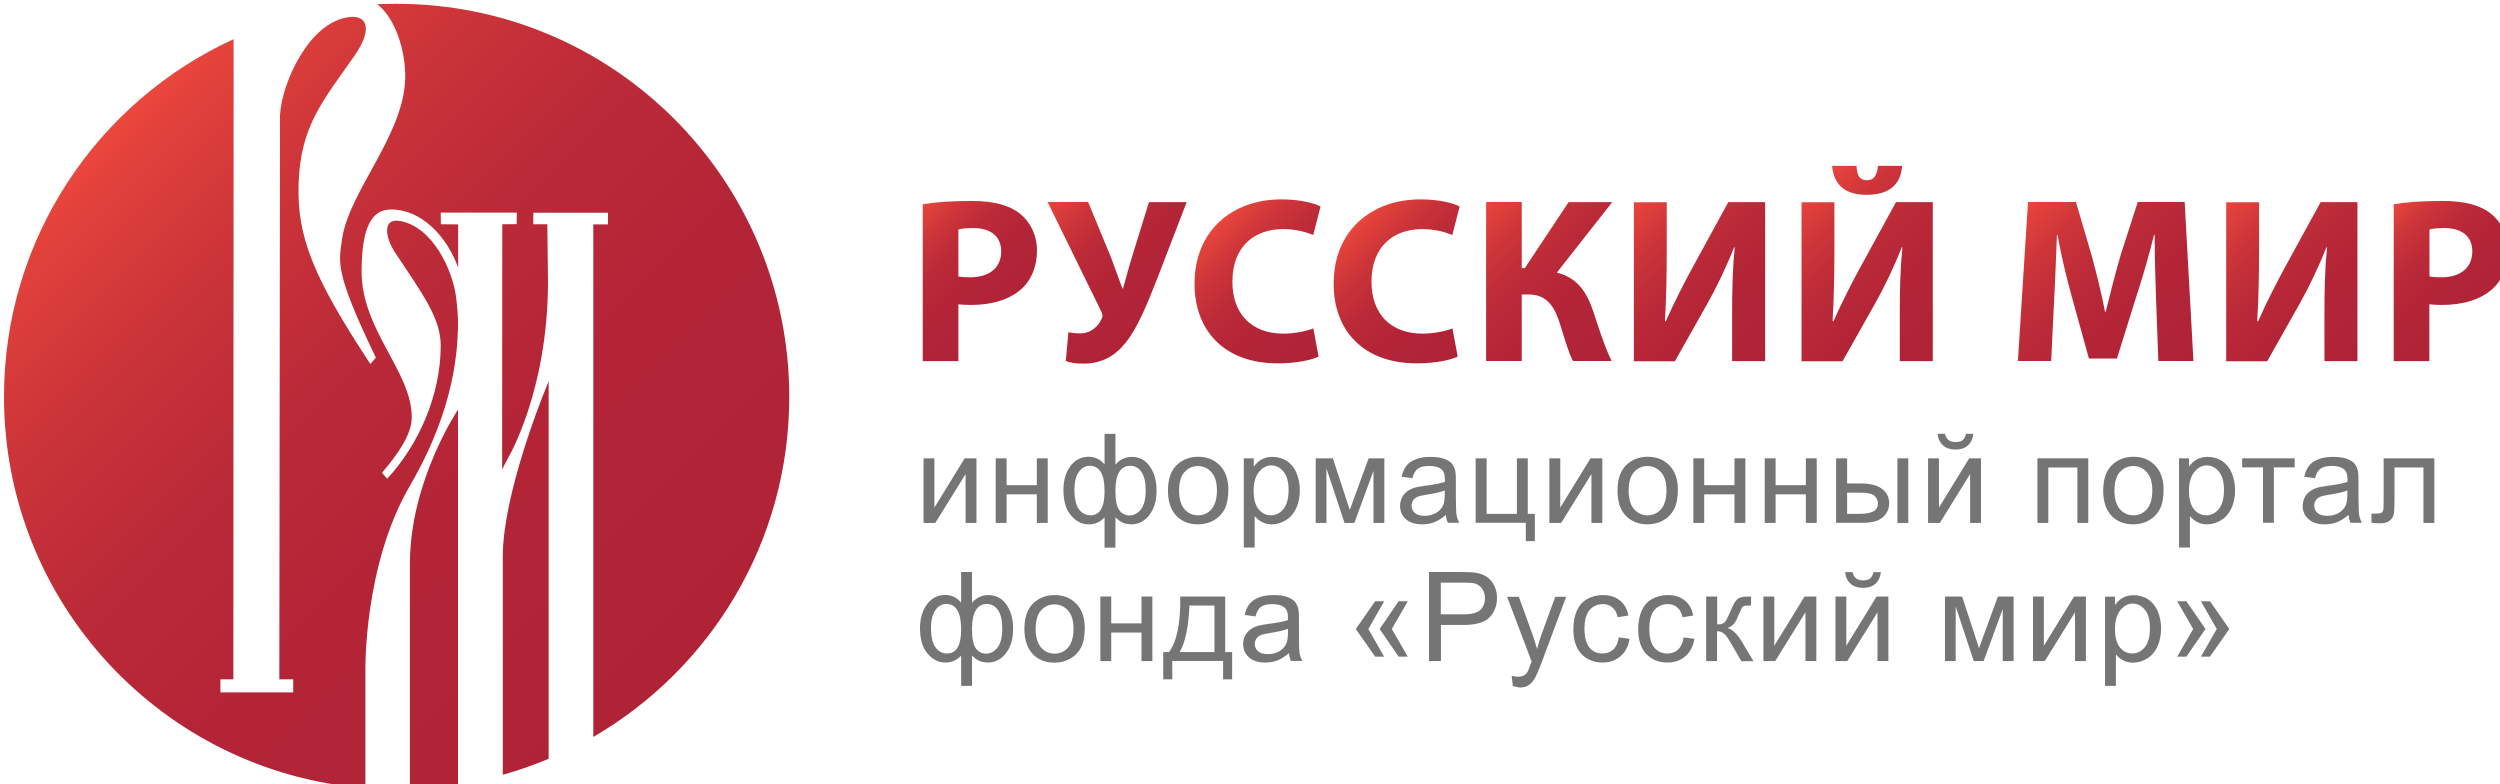 <?xml version="1.0" encoding="UTF-8" standalone="no"?>
<!-- Created with Inkscape (http://www.inkscape.org/) -->

<svg
   width="50.578mm"
   height="15.864mm"
   viewBox="0 0 50.578 15.864"
   version="1.1"
   id="svg1173"
   inkscape:version="1.2.2 (b0a8486541, 2022-12-01)"
   sodipodi:docname="logo.svg"
   xmlns:inkscape="http://www.inkscape.org/namespaces/inkscape"
   xmlns:sodipodi="http://sodipodi.sourceforge.net/DTD/sodipodi-0.dtd"
   xmlns="http://www.w3.org/2000/svg"
   xmlns:svg="http://www.w3.org/2000/svg">
  <sodipodi:namedview
     id="namedview1175"
     pagecolor="#ffffff"
     bordercolor="#000000"
     borderopacity="0.25"
     inkscape:showpageshadow="2"
     inkscape:pageopacity="0.0"
     inkscape:pagecheckerboard="0"
     inkscape:deskcolor="#d1d1d1"
     inkscape:document-units="mm"
     showgrid="false"
     inkscape:zoom="3.9257124"
     inkscape:cx="83.424349"
     inkscape:cy="10.316599"
     inkscape:window-width="1920"
     inkscape:window-height="1011"
     inkscape:window-x="0"
     inkscape:window-y="0"
     inkscape:window-maximized="1"
     inkscape:current-layer="layer1" />
  <defs
     id="defs1170">
    <linearGradient
       id="SVGID_1_"
       gradientUnits="userSpaceOnUse"
       x1="202.052"
       y1="194.558"
       x2="244.451"
       y2="236.957">
		<stop
   offset="0"
   style="stop-color:#EC473C"
   id="stop8" />

		<stop
   offset="0.039"
   style="stop-color:#E3423B"
   id="stop10" />

		<stop
   offset="0.215"
   style="stop-color:#CB3439"
   id="stop12" />

		<stop
   offset="0.413"
   style="stop-color:#BB2A38"
   id="stop14" />

		<stop
   offset="0.645"
   style="stop-color:#B32437"
   id="stop16" />

		<stop
   offset="1"
   style="stop-color:#B02337"
   id="stop18" />

	</linearGradient>
    <linearGradient
       id="SVGID_2_"
       gradientUnits="userSpaceOnUse"
       x1="262.105"
       y1="202.383"
       x2="269.451"
       y2="209.729">
		<stop
   offset="0"
   style="stop-color:#EC473C"
   id="stop25" />

		<stop
   offset="0.039"
   style="stop-color:#E3423B"
   id="stop27" />

		<stop
   offset="0.215"
   style="stop-color:#CB3439"
   id="stop29" />

		<stop
   offset="0.413"
   style="stop-color:#BB2A38"
   id="stop31" />

		<stop
   offset="0.645"
   style="stop-color:#B32437"
   id="stop33" />

		<stop
   offset="1"
   style="stop-color:#B02337"
   id="stop35" />

	</linearGradient>
    <linearGradient
       id="SVGID_3_"
       gradientUnits="userSpaceOnUse"
       x1="272.924"
       y1="200.941"
       x2="281.293"
       y2="209.311">
		<stop
   offset="0"
   style="stop-color:#EC473C"
   id="stop40" />

		<stop
   offset="0.039"
   style="stop-color:#E3423B"
   id="stop42" />

		<stop
   offset="0.215"
   style="stop-color:#CB3439"
   id="stop44" />

		<stop
   offset="0.413"
   style="stop-color:#BB2A38"
   id="stop46" />

		<stop
   offset="0.645"
   style="stop-color:#B32437"
   id="stop48" />

		<stop
   offset="1"
   style="stop-color:#B02337"
   id="stop50" />

	</linearGradient>
    <linearGradient
       id="SVGID_4_"
       gradientUnits="userSpaceOnUse"
       x1="285.945"
       y1="202.535"
       x2="294.877"
       y2="211.467">
		<stop
   offset="0"
   style="stop-color:#EC473C"
   id="stop55" />

		<stop
   offset="0.039"
   style="stop-color:#E3423B"
   id="stop57" />

		<stop
   offset="0.215"
   style="stop-color:#CB3439"
   id="stop59" />

		<stop
   offset="0.413"
   style="stop-color:#BB2A38"
   id="stop61" />

		<stop
   offset="0.645"
   style="stop-color:#B32437"
   id="stop63" />

		<stop
   offset="1"
   style="stop-color:#B02337"
   id="stop65" />

	</linearGradient>
    <linearGradient
       id="SVGID_5_"
       gradientUnits="userSpaceOnUse"
       x1="296.565"
       y1="202.535"
       x2="305.497"
       y2="211.467">
		<stop
   offset="0"
   style="stop-color:#EC473C"
   id="stop70" />

		<stop
   offset="0.039"
   style="stop-color:#E3423B"
   id="stop72" />

		<stop
   offset="0.215"
   style="stop-color:#CB3439"
   id="stop74" />

		<stop
   offset="0.413"
   style="stop-color:#BB2A38"
   id="stop76" />

		<stop
   offset="0.645"
   style="stop-color:#B32437"
   id="stop78" />

		<stop
   offset="1"
   style="stop-color:#B02337"
   id="stop80" />

	</linearGradient>
    <linearGradient
       id="SVGID_6_"
       gradientUnits="userSpaceOnUse"
       x1="305.81"
       y1="201.535"
       x2="316.667"
       y2="212.393">
		<stop
   offset="0"
   style="stop-color:#EC473C"
   id="stop85" />

		<stop
   offset="0.039"
   style="stop-color:#E3423B"
   id="stop87" />

		<stop
   offset="0.215"
   style="stop-color:#CB3439"
   id="stop89" />

		<stop
   offset="0.413"
   style="stop-color:#BB2A38"
   id="stop91" />

		<stop
   offset="0.645"
   style="stop-color:#B32437"
   id="stop93" />

		<stop
   offset="1"
   style="stop-color:#B02337"
   id="stop95" />

	</linearGradient>
    <linearGradient
       id="SVGID_7_"
       gradientUnits="userSpaceOnUse"
       x1="317.177"
       y1="201.436"
       x2="328.26"
       y2="212.519">
		<stop
   offset="0"
   style="stop-color:#EC473C"
   id="stop100" />

		<stop
   offset="0.039"
   style="stop-color:#E3423B"
   id="stop102" />

		<stop
   offset="0.215"
   style="stop-color:#CB3439"
   id="stop104" />

		<stop
   offset="0.413"
   style="stop-color:#BB2A38"
   id="stop106" />

		<stop
   offset="0.645"
   style="stop-color:#B32437"
   id="stop108" />

		<stop
   offset="1"
   style="stop-color:#B02337"
   id="stop110" />

	</linearGradient>
    <linearGradient
       id="SVGID_8_"
       gradientUnits="userSpaceOnUse"
       x1="329.867"
       y1="201.113"
       x2="341.166"
       y2="212.411">
		<stop
   offset="0"
   style="stop-color:#EC473C"
   id="stop115" />

		<stop
   offset="0.039"
   style="stop-color:#E3423B"
   id="stop117" />

		<stop
   offset="0.215"
   style="stop-color:#CB3439"
   id="stop119" />

		<stop
   offset="0.413"
   style="stop-color:#BB2A38"
   id="stop121" />

		<stop
   offset="0.645"
   style="stop-color:#B32437"
   id="stop123" />

		<stop
   offset="1"
   style="stop-color:#B02337"
   id="stop125" />

	</linearGradient>
    <linearGradient
       id="SVGID_9_"
       gradientUnits="userSpaceOnUse"
       x1="347.579"
       y1="201.148"
       x2="359.958"
       y2="213.527">
		<stop
   offset="0"
   style="stop-color:#EC473C"
   id="stop130" />

		<stop
   offset="0.039"
   style="stop-color:#E3423B"
   id="stop132" />

		<stop
   offset="0.215"
   style="stop-color:#CB3439"
   id="stop134" />

		<stop
   offset="0.413"
   style="stop-color:#BB2A38"
   id="stop136" />

		<stop
   offset="0.645"
   style="stop-color:#B32437"
   id="stop138" />

		<stop
   offset="1"
   style="stop-color:#B02337"
   id="stop140" />

	</linearGradient>
    <linearGradient
       id="SVGID_10_"
       gradientUnits="userSpaceOnUse"
       x1="362.392"
       y1="201.436"
       x2="373.475"
       y2="212.519">
		<stop
   offset="0"
   style="stop-color:#EC473C"
   id="stop145" />

		<stop
   offset="0.039"
   style="stop-color:#E3423B"
   id="stop147" />

		<stop
   offset="0.215"
   style="stop-color:#CB3439"
   id="stop149" />

		<stop
   offset="0.413"
   style="stop-color:#BB2A38"
   id="stop151" />

		<stop
   offset="0.645"
   style="stop-color:#B32437"
   id="stop153" />

		<stop
   offset="1"
   style="stop-color:#B02337"
   id="stop155" />

	</linearGradient>
    <linearGradient
       id="SVGID_11_"
       gradientUnits="userSpaceOnUse"
       x1="374.405"
       y1="202.383"
       x2="381.752"
       y2="209.729">
		<stop
   offset="0"
   style="stop-color:#EC473C"
   id="stop160" />

		<stop
   offset="0.039"
   style="stop-color:#E3423B"
   id="stop162" />

		<stop
   offset="0.215"
   style="stop-color:#CB3439"
   id="stop164" />

		<stop
   offset="0.413"
   style="stop-color:#BB2A38"
   id="stop166" />

		<stop
   offset="0.645"
   style="stop-color:#B32437"
   id="stop168" />

		<stop
   offset="1"
   style="stop-color:#B02337"
   id="stop170" />

	</linearGradient>
  </defs>
  <g
     inkscape:label="Слой 1"
     inkscape:groupmode="layer"
     id="layer1"
     transform="translate(-38.381,-38.963)">
    <g
       id="g667"
       transform="matrix(0.265,0,0,0.265,-12.757,-10.189)">
      <g
         id="g23">
	<linearGradient
   id="linearGradient766"
   gradientUnits="userSpaceOnUse"
   x1="202.052"
   y1="194.558"
   x2="244.451"
   y2="236.957">
		<stop
   offset="0"
   style="stop-color:#EC473C"
   id="stop754" />

		<stop
   offset="0.039"
   style="stop-color:#E3423B"
   id="stop756" />

		<stop
   offset="0.215"
   style="stop-color:#CB3439"
   id="stop758" />

		<stop
   offset="0.413"
   style="stop-color:#BB2A38"
   id="stop760" />

		<stop
   offset="0.645"
   style="stop-color:#B32437"
   id="stop762" />

		<stop
   offset="1"
   style="stop-color:#B02337"
   id="stop764" />

	</linearGradient>

	<path
   class="st1"
   d="m 224.27,245.73 c 1.25,-0.04 2.47,-0.16 3.67,-0.35 v -28.63 c 0,0 -3.67,5.46 -3.67,11.74 z m 7.09,-17.79 v 16.69 c 1.2,-0.34 2.37,-0.75 3.5,-1.22 v -28.83 l -0.43,1.08 c 0,0.01 -3.07,7.58 -3.07,12.28 z m -8.11,-42.17 c -0.5,0 -1,0.01 -1.49,0.03 1.16,0.83 2.08,3.02 2.15,5.26 0.15,4.5 -4.29,8.93 -4.82,12.67 -0.25,1.76 -0.6,2.48 2.58,9.05 l -0.42,0.49 c -4.34,-6.6 -5.61,-9.7 -5.48,-13.75 0.14,-4.47 1.88,-6.35 4.29,-9.82 1.33,-1.91 1.03,-3.13 -0.49,-2.91 -3.01,0.42 -5.07,4.98 -5.22,7.47 l -0.05,43.08 h 1.06 v 1 h -5.56 v -1 h 0.99 l 0.02,-48.87 c -10.34,4.73 -17.53,15.17 -17.53,27.29 0,15.76 12.15,28.68 27.59,29.89 v -8.94 c 0,0 -0.16,-8.06 3.41,-14.17 3.57,-6.11 3.6,-10.69 3.66,-12.06 0.02,-0.3 -0.01,-1.18 -0.13,-2.2 -0.26,-2.22 -1.83,-5.5 -4.3,-5.93 -1.44,-0.25 -1.05,1.39 -0.4,2.37 2.18,3.27 3.51,5.07 3.51,7.15 0,3.77 -1.68,7.56 -4.09,10.16 l -0.39,-0.46 c 1.1,-1.3 2.27,-2.86 2.27,-4.23 0,-3.51 -3.83,-6.64 -3.83,-11.13 0,-3.64 0.9,-4.74 2.26,-4.74 2.31,0 4.24,2.04 5.11,4.43 v -3.29 l -1.32,-0.01 -0.01,-0.89 h 5.81 l -0.01,0.88 -1.1,0.01 -0.01,18.71 0.48,-0.92 c 0,0 3.02,-5.09 3.02,-13.41 l -0.05,-4.38 h -1.07 v -0.88 h 5.7 v 0.89 h -1.12 v 39.13 c 8.94,-5.19 14.96,-14.87 14.96,-25.96 0,-16.58 -13.42,-30.01 -29.98,-30.01 z"
   id="path21"
   style="fill:url(#SVGID_1_)" />

</g>
      <g
         id="g175">
	<linearGradient
   id="linearGradient782"
   gradientUnits="userSpaceOnUse"
   x1="262.105"
   y1="202.383"
   x2="269.451"
   y2="209.729">
		<stop
   offset="0"
   style="stop-color:#EC473C"
   id="stop770" />

		<stop
   offset="0.039"
   style="stop-color:#E3423B"
   id="stop772" />

		<stop
   offset="0.215"
   style="stop-color:#CB3439"
   id="stop774" />

		<stop
   offset="0.413"
   style="stop-color:#BB2A38"
   id="stop776" />

		<stop
   offset="0.645"
   style="stop-color:#B32437"
   id="stop778" />

		<stop
   offset="1"
   style="stop-color:#B02337"
   id="stop780" />

	</linearGradient>

	<path
   class="st2"
   d="m 263.42,201.07 c 0.85,-0.14 2.03,-0.25 3.71,-0.25 1.69,0 2.9,0.32 3.71,0.97 0.77,0.61 1.3,1.62 1.3,2.81 0,1.19 -0.4,2.2 -1.12,2.88 -0.94,0.88 -2.32,1.28 -3.94,1.28 -0.36,0 -0.68,-0.02 -0.94,-0.05 v 4.34 h -2.72 z m 2.71,5.51 c 0.23,0.05 0.52,0.07 0.92,0.07 1.46,0 2.36,-0.74 2.36,-1.98 0,-1.12 -0.77,-1.78 -2.14,-1.78 -0.56,0 -0.94,0.05 -1.13,0.11 v 3.58 z"
   id="path38"
   style="fill:url(#SVGID_2_)" />

	<linearGradient
   id="linearGradient797"
   gradientUnits="userSpaceOnUse"
   x1="272.924"
   y1="200.941"
   x2="281.293"
   y2="209.311">
		<stop
   offset="0"
   style="stop-color:#EC473C"
   id="stop785" />

		<stop
   offset="0.039"
   style="stop-color:#E3423B"
   id="stop787" />

		<stop
   offset="0.215"
   style="stop-color:#CB3439"
   id="stop789" />

		<stop
   offset="0.413"
   style="stop-color:#BB2A38"
   id="stop791" />

		<stop
   offset="0.645"
   style="stop-color:#B32437"
   id="stop793" />

		<stop
   offset="1"
   style="stop-color:#B02337"
   id="stop795" />

	</linearGradient>

	<path
   class="st3"
   d="m 276.05,200.91 1.76,4.27 c 0.32,0.86 0.58,1.58 0.85,2.32 h 0.05 c 0.16,-0.52 0.36,-1.33 0.67,-2.36 l 1.31,-4.23 h 2.88 l -2.27,5.89 c -0.74,1.89 -1.49,3.73 -2.39,4.84 -0.79,0.99 -1.8,1.6 -3.22,1.6 -0.63,0 -1.01,-0.07 -1.35,-0.2 l 0.2,-2.2 c 0.22,0.05 0.5,0.09 0.9,0.09 0.85,0 1.42,-0.58 1.64,-1.13 0.11,-0.2 0.05,-0.36 -0.04,-0.56 l -4.09,-8.34 h 3.1 z"
   id="path53"
   style="fill:url(#SVGID_3_)" />

	<linearGradient
   id="linearGradient812"
   gradientUnits="userSpaceOnUse"
   x1="285.945"
   y1="202.535"
   x2="294.877"
   y2="211.467">
		<stop
   offset="0"
   style="stop-color:#EC473C"
   id="stop800" />

		<stop
   offset="0.039"
   style="stop-color:#E3423B"
   id="stop802" />

		<stop
   offset="0.215"
   style="stop-color:#CB3439"
   id="stop804" />

		<stop
   offset="0.413"
   style="stop-color:#BB2A38"
   id="stop806" />

		<stop
   offset="0.645"
   style="stop-color:#B32437"
   id="stop808" />

		<stop
   offset="1"
   style="stop-color:#B02337"
   id="stop810" />

	</linearGradient>

	<path
   class="st4"
   d="m 293.64,212.7 c -0.5,0.25 -1.64,0.52 -3.11,0.52 -4.2,0 -6.36,-2.61 -6.36,-6.07 0,-4.14 2.95,-6.45 6.63,-6.45 1.42,0 2.5,0.29 2.99,0.54 l -0.56,2.18 c -0.56,-0.23 -1.33,-0.45 -2.3,-0.45 -2.18,0 -3.87,1.31 -3.87,4.02 0,2.43 1.44,3.96 3.89,3.96 0.83,0 1.75,-0.18 2.29,-0.4 z"
   id="path68"
   style="fill:url(#SVGID_4_)" />

	<linearGradient
   id="linearGradient827"
   gradientUnits="userSpaceOnUse"
   x1="296.565"
   y1="202.535"
   x2="305.497"
   y2="211.467">
		<stop
   offset="0"
   style="stop-color:#EC473C"
   id="stop815" />

		<stop
   offset="0.039"
   style="stop-color:#E3423B"
   id="stop817" />

		<stop
   offset="0.215"
   style="stop-color:#CB3439"
   id="stop819" />

		<stop
   offset="0.413"
   style="stop-color:#BB2A38"
   id="stop821" />

		<stop
   offset="0.645"
   style="stop-color:#B32437"
   id="stop823" />

		<stop
   offset="1"
   style="stop-color:#B02337"
   id="stop825" />

	</linearGradient>

	<path
   class="st5"
   d="m 304.26,212.7 c -0.5,0.25 -1.64,0.52 -3.11,0.52 -4.2,0 -6.36,-2.61 -6.36,-6.07 0,-4.14 2.95,-6.45 6.63,-6.45 1.42,0 2.5,0.29 2.99,0.54 l -0.56,2.18 c -0.56,-0.23 -1.33,-0.45 -2.3,-0.45 -2.18,0 -3.87,1.31 -3.87,4.02 0,2.43 1.44,3.96 3.89,3.96 0.83,0 1.75,-0.18 2.29,-0.4 z"
   id="path83"
   style="fill:url(#SVGID_5_)" />

	<linearGradient
   id="linearGradient842"
   gradientUnits="userSpaceOnUse"
   x1="305.81"
   y1="201.535"
   x2="316.667"
   y2="212.393">
		<stop
   offset="0"
   style="stop-color:#EC473C"
   id="stop830" />

		<stop
   offset="0.039"
   style="stop-color:#E3423B"
   id="stop832" />

		<stop
   offset="0.215"
   style="stop-color:#CB3439"
   id="stop834" />

		<stop
   offset="0.413"
   style="stop-color:#BB2A38"
   id="stop836" />

		<stop
   offset="0.645"
   style="stop-color:#B32437"
   id="stop838" />

		<stop
   offset="1"
   style="stop-color:#B02337"
   id="stop840" />

	</linearGradient>

	<path
   class="st6"
   d="m 309.15,200.91 v 5.04 h 0.23 l 3.35,-5.04 h 3.33 l -4.23,5.38 c 1.57,0.4 2.27,1.48 2.77,2.93 0.43,1.3 0.83,2.61 1.41,3.82 h -2.95 c -0.41,-0.83 -0.65,-1.76 -0.94,-2.67 -0.41,-1.37 -0.97,-2.41 -2.45,-2.41 h -0.52 v 5.08 h -2.72 V 200.9 h 2.72 z"
   id="path98"
   style="fill:url(#SVGID_6_)" />

	<linearGradient
   id="linearGradient857"
   gradientUnits="userSpaceOnUse"
   x1="317.177"
   y1="201.436"
   x2="328.26"
   y2="212.519">
		<stop
   offset="0"
   style="stop-color:#EC473C"
   id="stop845" />

		<stop
   offset="0.039"
   style="stop-color:#E3423B"
   id="stop847" />

		<stop
   offset="0.215"
   style="stop-color:#CB3439"
   id="stop849" />

		<stop
   offset="0.413"
   style="stop-color:#BB2A38"
   id="stop851" />

		<stop
   offset="0.645"
   style="stop-color:#B32437"
   id="stop853" />

		<stop
   offset="1"
   style="stop-color:#B02337"
   id="stop855" />

	</linearGradient>

	<path
   class="st7"
   d="m 320.22,200.91 v 3.6 c 0,1.94 -0.04,3.87 -0.14,5.49 h 0.07 c 0.63,-1.42 1.44,-3.02 2.16,-4.32 l 2.61,-4.77 h 2.81 v 12.14 h -2.52 v -3.58 c 0,-1.87 0.04,-3.53 0.2,-5.11 h -0.05 c -0.56,1.44 -1.33,3.04 -2.05,4.32 l -2.47,4.38 h -3.13 v -12.14 h 2.51 z"
   id="path113"
   style="fill:url(#SVGID_7_)" />

	<linearGradient
   id="linearGradient872"
   gradientUnits="userSpaceOnUse"
   x1="329.867"
   y1="201.113"
   x2="341.166"
   y2="212.411">
		<stop
   offset="0"
   style="stop-color:#EC473C"
   id="stop860" />

		<stop
   offset="0.039"
   style="stop-color:#E3423B"
   id="stop862" />

		<stop
   offset="0.215"
   style="stop-color:#CB3439"
   id="stop864" />

		<stop
   offset="0.413"
   style="stop-color:#BB2A38"
   id="stop866" />

		<stop
   offset="0.645"
   style="stop-color:#B32437"
   id="stop868" />

		<stop
   offset="1"
   style="stop-color:#B02337"
   id="stop870" />

	</linearGradient>

	<path
   class="st8"
   d="m 333.02,200.91 v 3.6 c 0,1.94 -0.04,3.87 -0.14,5.49 h 0.07 c 0.63,-1.42 1.44,-3.02 2.16,-4.32 l 2.61,-4.77 h 2.81 v 12.14 h -2.52 v -3.58 c 0,-1.87 0.04,-3.53 0.2,-5.11 h -0.05 c -0.56,1.44 -1.33,3.04 -2.05,4.32 l -2.47,4.38 h -3.13 v -12.14 h 2.51 z m 1.69,-2.77 c 0.02,0.7 0.22,1.1 0.79,1.1 0.56,0 0.77,-0.4 0.85,-1.1 h 1.84 c -0.11,1.55 -1.12,2.21 -2.72,2.21 -1.58,0 -2.49,-0.7 -2.63,-2.21 z"
   id="path128"
   style="fill:url(#SVGID_8_)" />

	<linearGradient
   id="linearGradient887"
   gradientUnits="userSpaceOnUse"
   x1="347.579"
   y1="201.148"
   x2="359.958"
   y2="213.527">
		<stop
   offset="0"
   style="stop-color:#EC473C"
   id="stop875" />

		<stop
   offset="0.039"
   style="stop-color:#E3423B"
   id="stop877" />

		<stop
   offset="0.215"
   style="stop-color:#CB3439"
   id="stop879" />

		<stop
   offset="0.413"
   style="stop-color:#BB2A38"
   id="stop881" />

		<stop
   offset="0.645"
   style="stop-color:#B32437"
   id="stop883" />

		<stop
   offset="1"
   style="stop-color:#B02337"
   id="stop885" />

	</linearGradient>

	<path
   class="st9"
   d="m 357.58,208.4 c -0.05,-1.46 -0.11,-3.22 -0.11,-4.99 h -0.05 c -0.38,1.55 -0.88,3.28 -1.35,4.7 l -1.48,4.74 h -2.14 l -1.3,-4.7 c -0.4,-1.42 -0.81,-3.15 -1.1,-4.74 h -0.04 c -0.07,1.64 -0.13,3.51 -0.22,5.02 l -0.22,4.61 h -2.54 l 0.77,-12.14 h 3.66 l 1.19,4.05 c 0.38,1.4 0.76,2.92 1.03,4.34 h 0.05 c 0.34,-1.4 0.76,-3.01 1.15,-4.36 l 1.3,-4.03 h 3.58 l 0.67,12.14 h -2.68 z"
   id="path143"
   style="fill:url(#SVGID_9_)" />

	<linearGradient
   id="linearGradient902"
   gradientUnits="userSpaceOnUse"
   x1="362.392"
   y1="201.436"
   x2="373.475"
   y2="212.519">
		<stop
   offset="0"
   style="stop-color:#EC473C"
   id="stop890" />

		<stop
   offset="0.039"
   style="stop-color:#E3423B"
   id="stop892" />

		<stop
   offset="0.215"
   style="stop-color:#CB3439"
   id="stop894" />

		<stop
   offset="0.413"
   style="stop-color:#BB2A38"
   id="stop896" />

		<stop
   offset="0.645"
   style="stop-color:#B32437"
   id="stop898" />

		<stop
   offset="1"
   style="stop-color:#B02337"
   id="stop900" />

	</linearGradient>

	<path
   class="st10"
   d="m 365.44,200.91 v 3.6 c 0,1.94 -0.04,3.87 -0.14,5.49 h 0.07 c 0.63,-1.42 1.44,-3.02 2.16,-4.32 l 2.61,-4.77 h 2.81 v 12.14 h -2.52 v -3.58 c 0,-1.87 0.04,-3.53 0.2,-5.11 h -0.05 c -0.56,1.44 -1.33,3.04 -2.05,4.32 l -2.47,4.38 h -3.13 v -12.14 h 2.51 z"
   id="path158"
   style="fill:url(#SVGID_10_)" />

	<linearGradient
   id="linearGradient917"
   gradientUnits="userSpaceOnUse"
   x1="374.405"
   y1="202.383"
   x2="381.752"
   y2="209.729">
		<stop
   offset="0"
   style="stop-color:#EC473C"
   id="stop905" />

		<stop
   offset="0.039"
   style="stop-color:#E3423B"
   id="stop907" />

		<stop
   offset="0.215"
   style="stop-color:#CB3439"
   id="stop909" />

		<stop
   offset="0.413"
   style="stop-color:#BB2A38"
   id="stop911" />

		<stop
   offset="0.645"
   style="stop-color:#B32437"
   id="stop913" />

		<stop
   offset="1"
   style="stop-color:#B02337"
   id="stop915" />

	</linearGradient>

	<path
   class="st11"
   d="m 375.72,201.07 c 0.85,-0.14 2.03,-0.25 3.71,-0.25 1.69,0 2.9,0.32 3.71,0.97 0.77,0.61 1.3,1.62 1.3,2.81 0,1.19 -0.4,2.2 -1.12,2.88 -0.94,0.88 -2.32,1.28 -3.94,1.28 -0.36,0 -0.68,-0.02 -0.94,-0.05 v 4.34 h -2.72 z m 2.72,5.51 c 0.23,0.05 0.52,0.07 0.92,0.07 1.46,0 2.36,-0.74 2.36,-1.98 0,-1.12 -0.77,-1.78 -2.14,-1.78 -0.56,0 -0.94,0.05 -1.13,0.11 v 3.58 z"
   id="path173"
   style="fill:url(#SVGID_11_)" />

</g>
      <g
         id="g251">
	<path
   class="st12"
   d="m 263.48,220.47 h 0.83 v 3.76 l 2.31,-3.76 h 0.9 v 4.93 h -0.83 v -3.73 l -2.31,3.73 h -0.9 z"
   id="path177"
   style="fill:#757576" />

	<path
   class="st12"
   d="m 268.99,220.47 h 0.83 v 2.05 h 2.31 v -2.05 h 0.83 v 4.93 h -0.83 v -2.18 h -2.31 v 2.18 h -0.83 z"
   id="path179"
   style="fill:#757576" />

	<path
   class="st12"
   d="m 277.3,218.6 h 0.83 v 2.35 c 0.17,-0.2 0.36,-0.35 0.57,-0.44 0.21,-0.1 0.43,-0.15 0.67,-0.15 0.58,0 1.05,0.24 1.39,0.73 0.34,0.49 0.51,1.1 0.51,1.84 0,0.77 -0.18,1.39 -0.55,1.87 -0.37,0.47 -0.83,0.71 -1.37,0.71 -0.18,0 -0.36,-0.03 -0.55,-0.08 -0.19,-0.06 -0.41,-0.21 -0.67,-0.45 v 2.31 h -0.83 v -2.31 c -0.17,0.18 -0.35,0.31 -0.55,0.4 -0.2,0.09 -0.42,0.13 -0.66,0.13 -0.52,0 -0.97,-0.23 -1.35,-0.68 -0.39,-0.45 -0.58,-1.1 -0.58,-1.95 0,-0.71 0.17,-1.31 0.52,-1.8 0.35,-0.48 0.82,-0.73 1.41,-0.73 0.25,0 0.47,0.05 0.67,0.15 0.2,0.1 0.38,0.25 0.54,0.44 z m -2.3,4.26 c 0,0.7 0.12,1.2 0.35,1.5 0.23,0.31 0.52,0.46 0.87,0.46 0.36,0 0.63,-0.15 0.81,-0.46 0.18,-0.3 0.27,-0.76 0.27,-1.37 0,-0.65 -0.09,-1.14 -0.28,-1.46 -0.19,-0.32 -0.47,-0.49 -0.85,-0.49 -0.34,0 -0.62,0.16 -0.84,0.48 -0.22,0.32 -0.33,0.76 -0.33,1.34 z m 3.13,0.09 c 0,0.74 0.1,1.24 0.31,1.5 0.2,0.26 0.46,0.38 0.77,0.38 0.34,0 0.63,-0.16 0.87,-0.47 0.24,-0.31 0.36,-0.8 0.36,-1.46 0,-0.62 -0.11,-1.09 -0.33,-1.4 -0.22,-0.31 -0.5,-0.46 -0.85,-0.46 -0.37,0 -0.65,0.16 -0.84,0.48 -0.2,0.32 -0.29,0.79 -0.29,1.43 z"
   id="path181"
   style="fill:#757576" />

	<path
   class="st12"
   d="m 282.14,222.93 c 0,-0.91 0.25,-1.59 0.76,-2.03 0.42,-0.36 0.94,-0.55 1.55,-0.55 0.68,0 1.23,0.22 1.66,0.67 0.43,0.44 0.64,1.06 0.64,1.84 0,0.63 -0.1,1.13 -0.29,1.5 -0.19,0.36 -0.47,0.65 -0.83,0.85 -0.36,0.2 -0.76,0.3 -1.19,0.3 -0.69,0 -1.25,-0.22 -1.67,-0.66 -0.42,-0.45 -0.63,-1.09 -0.63,-1.92 z m 0.85,0 c 0,0.63 0.14,1.1 0.41,1.42 0.27,0.31 0.62,0.47 1.04,0.47 0.41,0 0.76,-0.16 1.03,-0.47 0.27,-0.32 0.41,-0.8 0.41,-1.44 0,-0.61 -0.14,-1.07 -0.42,-1.38 -0.28,-0.31 -0.62,-0.47 -1.03,-0.47 -0.42,0 -0.76,0.16 -1.04,0.47 -0.26,0.3 -0.4,0.77 -0.4,1.4 z"
   id="path183"
   style="fill:#757576" />

	<path
   class="st12"
   d="m 287.93,227.28 v -6.81 h 0.76 v 0.64 c 0.18,-0.25 0.38,-0.44 0.61,-0.56 0.23,-0.13 0.5,-0.19 0.82,-0.19 0.42,0 0.79,0.11 1.11,0.32 0.32,0.22 0.56,0.52 0.73,0.92 0.16,0.39 0.25,0.83 0.25,1.3 0,0.5 -0.09,0.96 -0.27,1.36 -0.18,0.4 -0.44,0.71 -0.79,0.93 -0.34,0.21 -0.71,0.32 -1.09,0.32 -0.28,0 -0.53,-0.06 -0.75,-0.18 -0.22,-0.12 -0.4,-0.27 -0.55,-0.45 v 2.4 z m 0.75,-4.32 c 0,0.63 0.13,1.1 0.39,1.41 0.26,0.3 0.57,0.45 0.93,0.45 0.37,0 0.69,-0.16 0.95,-0.47 0.26,-0.31 0.4,-0.8 0.4,-1.46 0,-0.63 -0.13,-1.1 -0.39,-1.41 -0.26,-0.31 -0.57,-0.47 -0.93,-0.47 -0.36,0 -0.67,0.17 -0.94,0.5 -0.27,0.33 -0.41,0.82 -0.41,1.45 z"
   id="path185"
   style="fill:#757576" />

	<path
   class="st12"
   d="m 293.43,220.47 h 1.3 l 1.29,3.94 1.44,-3.94 h 1.2 v 4.93 h -0.83 v -3.97 l -1.46,3.97 h -0.75 l -1.38,-4.16 v 4.16 h -0.82 v -4.93 z"
   id="path187"
   style="fill:#757576" />

	<path
   class="st12"
   d="m 303.36,224.79 c -0.31,0.26 -0.61,0.45 -0.89,0.56 -0.29,0.11 -0.59,0.16 -0.92,0.16 -0.54,0 -0.96,-0.13 -1.25,-0.4 -0.29,-0.26 -0.44,-0.6 -0.44,-1.01 0,-0.24 0.06,-0.46 0.16,-0.66 0.11,-0.2 0.25,-0.36 0.43,-0.48 0.18,-0.12 0.38,-0.21 0.6,-0.27 0.16,-0.04 0.41,-0.08 0.74,-0.13 0.67,-0.08 1.17,-0.18 1.49,-0.29 0,-0.11 0,-0.19 0,-0.22 0,-0.34 -0.08,-0.58 -0.24,-0.72 -0.21,-0.19 -0.53,-0.28 -0.95,-0.28 -0.39,0 -0.68,0.07 -0.87,0.21 -0.19,0.14 -0.33,0.38 -0.42,0.73 l -0.82,-0.11 c 0.07,-0.35 0.2,-0.63 0.37,-0.85 0.17,-0.21 0.42,-0.38 0.74,-0.5 0.32,-0.12 0.69,-0.17 1.12,-0.17 0.42,0 0.76,0.05 1.03,0.15 0.26,0.1 0.46,0.22 0.58,0.37 0.12,0.15 0.21,0.34 0.26,0.57 0.03,0.14 0.04,0.4 0.04,0.77 v 1.11 c 0,0.78 0.02,1.27 0.05,1.47 0.04,0.21 0.11,0.4 0.21,0.59 h -0.87 c -0.08,-0.17 -0.13,-0.37 -0.15,-0.6 z m -0.08,-1.87 c -0.3,0.12 -0.76,0.23 -1.36,0.32 -0.34,0.05 -0.59,0.11 -0.73,0.17 -0.14,0.06 -0.25,0.15 -0.33,0.27 -0.08,0.12 -0.12,0.25 -0.12,0.4 0,0.22 0.08,0.41 0.25,0.56 0.17,0.15 0.42,0.22 0.74,0.22 0.32,0 0.61,-0.07 0.86,-0.21 0.25,-0.14 0.43,-0.33 0.55,-0.58 0.09,-0.19 0.13,-0.47 0.13,-0.83 v -0.32 z"
   id="path189"
   style="fill:#757576" />

	<path
   class="st12"
   d="m 305.64,220.47 h 0.83 v 4.24 h 2.31 v -4.24 h 0.83 v 4.24 h 0.54 v 2.08 h -0.69 v -1.4 h -3.83 v -4.92 z"
   id="path191"
   style="fill:#757576" />

	<path
   class="st12"
   d="m 311.26,220.47 h 0.83 v 3.76 l 2.31,-3.76 h 0.9 v 4.93 h -0.83 v -3.73 l -2.31,3.73 h -0.9 z"
   id="path193"
   style="fill:#757576" />

	<path
   class="st12"
   d="m 316.46,222.93 c 0,-0.91 0.25,-1.59 0.76,-2.03 0.42,-0.36 0.94,-0.55 1.55,-0.55 0.68,0 1.23,0.22 1.66,0.67 0.43,0.44 0.64,1.06 0.64,1.84 0,0.63 -0.1,1.13 -0.29,1.5 -0.19,0.36 -0.47,0.65 -0.83,0.85 -0.36,0.2 -0.76,0.3 -1.19,0.3 -0.69,0 -1.25,-0.22 -1.67,-0.66 -0.42,-0.45 -0.63,-1.09 -0.63,-1.92 z m 0.85,0 c 0,0.63 0.14,1.1 0.41,1.42 0.28,0.31 0.62,0.47 1.04,0.47 0.41,0 0.76,-0.16 1.03,-0.47 0.27,-0.32 0.41,-0.8 0.41,-1.44 0,-0.61 -0.14,-1.07 -0.42,-1.38 -0.28,-0.31 -0.62,-0.47 -1.03,-0.47 -0.42,0 -0.76,0.16 -1.04,0.47 -0.26,0.3 -0.4,0.77 -0.4,1.4 z"
   id="path195"
   style="fill:#757576" />

	<path
   class="st12"
   d="m 322.25,220.47 h 0.83 v 2.05 h 2.31 v -2.05 h 0.83 v 4.93 h -0.83 v -2.18 h -2.31 v 2.18 h -0.83 z"
   id="path197"
   style="fill:#757576" />

	<path
   class="st12"
   d="m 327.7,220.47 h 0.83 v 2.05 h 2.31 v -2.05 h 0.83 v 4.93 h -0.83 v -2.18 h -2.31 v 2.18 h -0.83 z"
   id="path199"
   style="fill:#757576" />

	<path
   class="st12"
   d="m 333.16,220.47 h 0.83 v 1.92 h 1.06 c 0.69,0 1.22,0.13 1.59,0.4 0.37,0.27 0.56,0.64 0.56,1.11 0,0.41 -0.15,0.76 -0.47,1.05 -0.31,0.29 -0.81,0.44 -1.49,0.44 h -2.09 v -4.92 z m 0.83,4.24 h 0.88 c 0.53,0 0.91,-0.07 1.13,-0.19 0.23,-0.13 0.34,-0.33 0.34,-0.61 0,-0.21 -0.08,-0.4 -0.25,-0.57 -0.17,-0.17 -0.54,-0.25 -1.11,-0.25 h -0.99 z m 3.84,-4.24 h 0.83 v 4.93 h -0.83 z"
   id="path201"
   style="fill:#757576" />

	<path
   class="st12"
   d="M 340.17,220.47 H 341 v 3.76 l 2.31,-3.76 h 0.9 v 4.93 h -0.83 v -3.73 l -2.31,3.73 h -0.9 z m 2.89,-1.87 h 0.57 c -0.05,0.39 -0.19,0.68 -0.42,0.89 -0.24,0.21 -0.55,0.31 -0.94,0.31 -0.4,0 -0.71,-0.1 -0.95,-0.31 -0.24,-0.21 -0.38,-0.5 -0.42,-0.89 h 0.57 c 0.04,0.21 0.13,0.37 0.26,0.47 0.13,0.1 0.3,0.16 0.52,0.16 0.25,0 0.44,-0.05 0.57,-0.15 0.11,-0.1 0.2,-0.26 0.24,-0.48 z"
   id="path203"
   style="fill:#757576" />

	<path
   class="st12"
   d="m 348.51,220.47 h 3.89 v 4.93 h -0.83 v -4.23 h -2.22 v 4.23 h -0.83 v -4.93 z"
   id="path205"
   style="fill:#757576" />

	<path
   class="st12"
   d="m 353.54,222.93 c 0,-0.91 0.25,-1.59 0.76,-2.03 0.42,-0.36 0.94,-0.55 1.55,-0.55 0.68,0 1.23,0.22 1.66,0.67 0.43,0.44 0.64,1.06 0.64,1.84 0,0.63 -0.1,1.13 -0.29,1.5 -0.19,0.36 -0.47,0.65 -0.83,0.85 -0.36,0.2 -0.76,0.3 -1.19,0.3 -0.69,0 -1.25,-0.22 -1.67,-0.66 -0.42,-0.45 -0.63,-1.09 -0.63,-1.92 z m 0.86,0 c 0,0.63 0.14,1.1 0.41,1.42 0.28,0.31 0.62,0.47 1.04,0.47 0.41,0 0.76,-0.16 1.03,-0.47 0.27,-0.32 0.41,-0.8 0.41,-1.44 0,-0.61 -0.14,-1.07 -0.42,-1.38 -0.28,-0.31 -0.62,-0.47 -1.03,-0.47 -0.42,0 -0.76,0.16 -1.04,0.47 -0.26,0.3 -0.4,0.77 -0.4,1.4 z"
   id="path207"
   style="fill:#757576" />

	<path
   class="st12"
   d="m 359.33,227.28 v -6.81 h 0.76 v 0.64 c 0.18,-0.25 0.38,-0.44 0.61,-0.56 0.23,-0.13 0.5,-0.19 0.82,-0.19 0.42,0 0.79,0.11 1.11,0.32 0.32,0.22 0.56,0.52 0.73,0.92 0.16,0.39 0.25,0.83 0.25,1.3 0,0.5 -0.09,0.96 -0.27,1.36 -0.18,0.4 -0.44,0.71 -0.79,0.93 -0.34,0.21 -0.71,0.32 -1.09,0.32 -0.28,0 -0.53,-0.06 -0.75,-0.18 -0.22,-0.12 -0.4,-0.27 -0.55,-0.45 v 2.4 z m 0.76,-4.32 c 0,0.63 0.13,1.1 0.39,1.41 0.26,0.3 0.57,0.45 0.93,0.45 0.37,0 0.69,-0.16 0.95,-0.47 0.26,-0.31 0.4,-0.8 0.4,-1.46 0,-0.63 -0.13,-1.1 -0.39,-1.41 -0.26,-0.31 -0.57,-0.47 -0.93,-0.47 -0.36,0 -0.67,0.17 -0.94,0.5 -0.27,0.33 -0.41,0.82 -0.41,1.45 z"
   id="path209"
   style="fill:#757576" />

	<path
   class="st12"
   d="m 364.16,220.47 h 4 v 0.69 h -1.59 v 4.23 h -0.83 v -4.23 h -1.59 v -0.69 z"
   id="path211"
   style="fill:#757576" />

	<path
   class="st12"
   d="m 372.27,224.79 c -0.31,0.26 -0.61,0.45 -0.89,0.56 -0.29,0.11 -0.59,0.16 -0.92,0.16 -0.54,0 -0.96,-0.13 -1.25,-0.4 -0.29,-0.26 -0.44,-0.6 -0.44,-1.01 0,-0.24 0.06,-0.46 0.16,-0.66 0.11,-0.2 0.25,-0.36 0.43,-0.48 0.18,-0.12 0.38,-0.21 0.6,-0.27 0.16,-0.04 0.41,-0.08 0.74,-0.13 0.67,-0.08 1.17,-0.18 1.49,-0.29 0,-0.11 0,-0.19 0,-0.22 0,-0.34 -0.08,-0.58 -0.24,-0.72 -0.21,-0.19 -0.53,-0.28 -0.95,-0.28 -0.39,0 -0.68,0.07 -0.87,0.21 -0.19,0.14 -0.33,0.38 -0.42,0.73 l -0.82,-0.11 c 0.07,-0.35 0.2,-0.63 0.37,-0.85 0.17,-0.21 0.42,-0.38 0.74,-0.5 0.32,-0.12 0.69,-0.17 1.12,-0.17 0.42,0 0.76,0.05 1.03,0.15 0.26,0.1 0.46,0.22 0.58,0.37 0.12,0.15 0.21,0.34 0.26,0.57 0.03,0.14 0.04,0.4 0.04,0.77 v 1.11 c 0,0.78 0.02,1.27 0.05,1.47 0.04,0.21 0.11,0.4 0.21,0.59 h -0.87 c -0.08,-0.17 -0.13,-0.37 -0.15,-0.6 z m -0.08,-1.87 c -0.3,0.12 -0.76,0.23 -1.36,0.32 -0.34,0.05 -0.59,0.11 -0.73,0.17 -0.14,0.06 -0.25,0.15 -0.33,0.27 -0.08,0.12 -0.12,0.25 -0.12,0.4 0,0.22 0.08,0.41 0.25,0.56 0.17,0.15 0.42,0.22 0.74,0.22 0.32,0 0.61,-0.07 0.86,-0.21 0.25,-0.14 0.43,-0.33 0.55,-0.58 0.09,-0.19 0.13,-0.47 0.13,-0.83 v -0.32 z"
   id="path213"
   style="fill:#757576" />

	<path
   class="st12"
   d="m 374.94,220.47 h 3.88 v 4.93 h -0.83 v -4.23 h -2.21 v 2.45 c 0,0.57 -0.02,0.95 -0.06,1.13 -0.04,0.18 -0.14,0.34 -0.31,0.48 -0.17,0.14 -0.41,0.2 -0.72,0.2 -0.19,0 -0.42,-0.01 -0.67,-0.04 v -0.7 h 0.37 c 0.17,0 0.3,-0.02 0.37,-0.05 0.07,-0.04 0.12,-0.09 0.15,-0.17 0.03,-0.08 0.04,-0.33 0.04,-0.76 v -3.24 z"
   id="path215"
   style="fill:#757576" />

	<path
   class="st12"
   d="m 266.35,229.15 h 0.83 v 2.35 c 0.17,-0.2 0.36,-0.35 0.57,-0.44 0.21,-0.1 0.43,-0.15 0.67,-0.15 0.58,0 1.05,0.24 1.39,0.73 0.34,0.49 0.51,1.1 0.51,1.84 0,0.77 -0.18,1.39 -0.55,1.87 -0.37,0.47 -0.83,0.71 -1.37,0.71 -0.18,0 -0.36,-0.03 -0.55,-0.08 -0.19,-0.06 -0.41,-0.21 -0.67,-0.45 v 2.31 h -0.83 v -2.31 c -0.17,0.18 -0.35,0.31 -0.55,0.4 -0.2,0.09 -0.42,0.13 -0.66,0.13 -0.52,0 -0.97,-0.23 -1.35,-0.68 -0.39,-0.45 -0.58,-1.1 -0.58,-1.95 0,-0.71 0.17,-1.31 0.52,-1.8 0.35,-0.48 0.82,-0.73 1.41,-0.73 0.25,0 0.47,0.05 0.67,0.15 0.2,0.1 0.38,0.25 0.54,0.44 z m -2.3,4.26 c 0,0.7 0.12,1.2 0.35,1.5 0.23,0.31 0.52,0.46 0.87,0.46 0.36,0 0.63,-0.15 0.81,-0.46 0.18,-0.3 0.27,-0.76 0.27,-1.37 0,-0.65 -0.09,-1.14 -0.28,-1.46 -0.19,-0.32 -0.47,-0.49 -0.85,-0.49 -0.34,0 -0.62,0.16 -0.84,0.48 -0.22,0.32 -0.33,0.77 -0.33,1.34 z m 3.13,0.09 c 0,0.74 0.1,1.24 0.31,1.5 0.2,0.26 0.46,0.38 0.77,0.38 0.34,0 0.63,-0.16 0.87,-0.47 0.24,-0.31 0.36,-0.8 0.36,-1.46 0,-0.62 -0.11,-1.09 -0.33,-1.4 -0.22,-0.31 -0.5,-0.46 -0.85,-0.46 -0.37,0 -0.65,0.16 -0.84,0.48 -0.2,0.32 -0.29,0.8 -0.29,1.43 z"
   id="path217"
   style="fill:#757576" />

	<path
   class="st12"
   d="m 271.18,233.49 c 0,-0.91 0.25,-1.59 0.76,-2.03 0.42,-0.36 0.94,-0.55 1.55,-0.55 0.68,0 1.23,0.22 1.66,0.67 0.43,0.44 0.64,1.06 0.64,1.84 0,0.63 -0.1,1.13 -0.29,1.5 -0.19,0.36 -0.47,0.65 -0.83,0.85 -0.36,0.2 -0.76,0.3 -1.19,0.3 -0.69,0 -1.25,-0.22 -1.67,-0.66 -0.41,-0.46 -0.63,-1.09 -0.63,-1.92 z m 0.86,0 c 0,0.63 0.14,1.1 0.41,1.42 0.27,0.31 0.62,0.47 1.04,0.47 0.41,0 0.76,-0.16 1.03,-0.47 0.27,-0.32 0.41,-0.8 0.41,-1.44 0,-0.61 -0.14,-1.07 -0.42,-1.38 -0.28,-0.31 -0.62,-0.47 -1.03,-0.47 -0.42,0 -0.76,0.16 -1.04,0.47 -0.26,0.29 -0.4,0.77 -0.4,1.4 z"
   id="path219"
   style="fill:#757576" />

	<path
   class="st12"
   d="m 276.98,231.02 h 0.83 v 2.05 h 2.31 v -2.05 h 0.83 v 4.93 h -0.83 v -2.18 h -2.31 v 2.18 h -0.83 z"
   id="path221"
   style="fill:#757576" />

	<path
   class="st12"
   d="m 283.08,231.02 h 3.43 v 4.24 h 0.53 v 2.08 h -0.69 v -1.4 h -3.88 v 1.4 h -0.69 v -2.08 h 0.44 c 0.6,-0.8 0.89,-2.21 0.86,-4.24 z m 0.7,0.69 c -0.06,1.6 -0.31,2.78 -0.74,3.55 h 2.65 v -3.55 z"
   id="path223"
   style="fill:#757576" />

	<path
   class="st12"
   d="m 291.38,235.34 c -0.31,0.26 -0.61,0.45 -0.89,0.56 -0.29,0.11 -0.59,0.16 -0.92,0.16 -0.54,0 -0.96,-0.13 -1.25,-0.4 -0.29,-0.26 -0.44,-0.6 -0.44,-1.01 0,-0.24 0.05,-0.46 0.16,-0.66 0.11,-0.2 0.25,-0.36 0.43,-0.48 0.18,-0.12 0.38,-0.21 0.6,-0.27 0.16,-0.04 0.41,-0.08 0.74,-0.13 0.67,-0.08 1.17,-0.18 1.49,-0.29 0,-0.11 0,-0.19 0,-0.22 0,-0.34 -0.08,-0.58 -0.24,-0.72 -0.21,-0.19 -0.53,-0.28 -0.95,-0.28 -0.39,0 -0.68,0.07 -0.87,0.21 -0.19,0.14 -0.33,0.38 -0.42,0.73 L 288,232.43 c 0.07,-0.35 0.2,-0.63 0.37,-0.85 0.17,-0.21 0.42,-0.38 0.74,-0.5 0.32,-0.12 0.69,-0.17 1.12,-0.17 0.42,0 0.76,0.05 1.03,0.15 0.26,0.1 0.46,0.22 0.58,0.37 0.12,0.15 0.21,0.34 0.26,0.57 0.03,0.14 0.04,0.4 0.04,0.77 v 1.11 c 0,0.78 0.02,1.27 0.05,1.47 0.04,0.21 0.11,0.4 0.21,0.59 h -0.87 c -0.07,-0.16 -0.13,-0.37 -0.15,-0.6 z m -0.07,-1.86 c -0.3,0.12 -0.76,0.23 -1.36,0.32 -0.34,0.05 -0.59,0.11 -0.73,0.17 -0.14,0.06 -0.25,0.15 -0.33,0.27 -0.08,0.12 -0.12,0.25 -0.12,0.4 0,0.22 0.08,0.41 0.25,0.56 0.17,0.15 0.42,0.22 0.74,0.22 0.32,0 0.61,-0.07 0.86,-0.21 0.25,-0.14 0.43,-0.33 0.55,-0.58 0.09,-0.19 0.13,-0.47 0.13,-0.83 v -0.32 z"
   id="path225"
   style="fill:#757576" />

	<path
   class="st12"
   d="m 297.44,233.5 1.2,2.11 h -0.68 l -1.48,-2.11 1.48,-2.12 h 0.69 z m 1.79,0 1.22,2.11 h -0.7 l -1.45,-2.11 1.45,-2.12 h 0.7 z"
   id="path227"
   style="fill:#757576" />

	<path
   class="st12"
   d="m 302.07,235.95 v -6.8 h 2.56 c 0.45,0 0.8,0.02 1.03,0.06 0.33,0.06 0.61,0.16 0.84,0.32 0.23,0.16 0.41,0.38 0.55,0.66 0.14,0.28 0.21,0.59 0.21,0.93 0,0.58 -0.18,1.07 -0.55,1.47 -0.37,0.4 -1.03,0.6 -1.99,0.6 h -1.74 v 2.76 z m 0.9,-3.57 h 1.76 c 0.58,0 0.99,-0.11 1.24,-0.32 0.24,-0.22 0.37,-0.52 0.37,-0.91 0,-0.28 -0.07,-0.53 -0.22,-0.73 -0.14,-0.2 -0.33,-0.34 -0.57,-0.4 -0.15,-0.04 -0.43,-0.06 -0.84,-0.06 h -1.74 z"
   id="path229"
   style="fill:#757576" />

	<path
   class="st12"
   d="m 308.47,237.85 -0.09,-0.78 c 0.18,0.05 0.34,0.07 0.48,0.07 0.19,0 0.33,-0.03 0.45,-0.09 0.11,-0.06 0.2,-0.15 0.27,-0.26 0.05,-0.08 0.14,-0.29 0.25,-0.62 0.01,-0.05 0.04,-0.11 0.07,-0.2 l -1.87,-4.93 h 0.9 l 1.03,2.85 c 0.13,0.36 0.25,0.74 0.36,1.14 0.1,-0.38 0.21,-0.76 0.34,-1.12 l 1.05,-2.87 h 0.83 l -1.87,5.01 c -0.2,0.54 -0.36,0.91 -0.47,1.12 -0.15,0.27 -0.32,0.48 -0.51,0.61 -0.19,0.13 -0.42,0.19 -0.69,0.19 -0.16,-0.02 -0.34,-0.06 -0.53,-0.12 z"
   id="path231"
   style="fill:#757576" />

	<path
   class="st12"
   d="m 316.56,234.14 0.82,0.11 c -0.09,0.57 -0.32,1.01 -0.69,1.33 -0.37,0.32 -0.82,0.48 -1.36,0.48 -0.67,0 -1.22,-0.22 -1.63,-0.66 -0.41,-0.44 -0.61,-1.07 -0.61,-1.89 0,-0.53 0.09,-1 0.26,-1.4 0.18,-0.4 0.44,-0.7 0.8,-0.9 0.36,-0.2 0.75,-0.3 1.18,-0.3 0.54,0 0.97,0.13 1.31,0.41 0.34,0.27 0.56,0.65 0.65,1.15 l -0.81,0.13 c -0.08,-0.33 -0.21,-0.58 -0.41,-0.75 -0.2,-0.17 -0.43,-0.25 -0.71,-0.25 -0.42,0 -0.76,0.15 -1.03,0.45 -0.26,0.3 -0.39,0.78 -0.39,1.43 0,0.66 0.13,1.14 0.38,1.44 0.25,0.3 0.58,0.45 0.99,0.45 0.33,0 0.6,-0.1 0.82,-0.3 0.22,-0.2 0.37,-0.51 0.43,-0.93 z"
   id="path233"
   style="fill:#757576" />

	<path
   class="st12"
   d="m 321.51,234.14 0.82,0.11 c -0.09,0.57 -0.32,1.01 -0.69,1.33 -0.37,0.32 -0.82,0.48 -1.36,0.48 -0.67,0 -1.22,-0.22 -1.63,-0.66 -0.41,-0.44 -0.61,-1.07 -0.61,-1.89 0,-0.53 0.09,-1 0.26,-1.4 0.18,-0.4 0.44,-0.7 0.8,-0.9 0.36,-0.2 0.75,-0.3 1.18,-0.3 0.54,0 0.97,0.13 1.31,0.41 0.34,0.27 0.56,0.65 0.65,1.15 l -0.81,0.13 c -0.08,-0.33 -0.21,-0.58 -0.41,-0.75 -0.2,-0.17 -0.43,-0.25 -0.71,-0.25 -0.42,0 -0.76,0.15 -1.03,0.45 -0.26,0.3 -0.39,0.78 -0.39,1.43 0,0.66 0.13,1.14 0.38,1.44 0.25,0.3 0.58,0.45 0.99,0.45 0.33,0 0.6,-0.1 0.82,-0.3 0.22,-0.2 0.37,-0.51 0.43,-0.93 z"
   id="path235"
   style="fill:#757576" />

	<path
   class="st12"
   d="m 323.24,231.02 h 0.83 v 2.13 c 0.27,0 0.45,-0.05 0.56,-0.15 0.11,-0.1 0.26,-0.4 0.47,-0.89 0.16,-0.39 0.3,-0.65 0.4,-0.77 0.1,-0.12 0.22,-0.21 0.35,-0.25 0.13,-0.04 0.35,-0.07 0.64,-0.07 h 0.17 v 0.69 h -0.23 c -0.22,0 -0.36,0.03 -0.42,0.1 -0.06,0.07 -0.16,0.27 -0.3,0.61 -0.13,0.32 -0.24,0.54 -0.35,0.67 -0.1,0.12 -0.27,0.24 -0.49,0.34 0.36,0.1 0.71,0.43 1.06,1 l 0.91,1.53 h -0.92 l -0.89,-1.53 c -0.18,-0.31 -0.34,-0.51 -0.48,-0.61 -0.14,-0.1 -0.3,-0.15 -0.49,-0.15 v 2.28 h -0.83 v -4.93 z"
   id="path237"
   style="fill:#757576" />

	<path
   class="st12"
   d="m 327.6,231.02 h 0.83 v 3.76 l 2.31,-3.76 h 0.9 v 4.93 h -0.83 v -3.73 l -2.31,3.73 h -0.9 z"
   id="path239"
   style="fill:#757576" />

	<path
   class="st12"
   d="m 333.1,231.02 h 0.83 v 3.76 l 2.31,-3.76 h 0.9 v 4.93 h -0.83 v -3.73 l -2.31,3.73 h -0.9 z m 2.9,-1.86 h 0.57 c -0.05,0.39 -0.19,0.68 -0.42,0.89 -0.24,0.21 -0.55,0.31 -0.94,0.31 -0.4,0 -0.71,-0.1 -0.95,-0.31 -0.24,-0.21 -0.38,-0.5 -0.42,-0.89 h 0.57 c 0.04,0.21 0.13,0.37 0.26,0.47 0.13,0.1 0.3,0.16 0.52,0.16 0.25,0 0.44,-0.05 0.57,-0.15 0.11,-0.11 0.2,-0.27 0.24,-0.48 z"
   id="path241"
   style="fill:#757576" />

	<path
   class="st12"
   d="m 341.47,231.02 h 1.3 l 1.29,3.94 1.44,-3.94 h 1.2 v 4.93 h -0.83 v -3.97 l -1.46,3.97 h -0.75 l -1.38,-4.16 v 4.16 h -0.82 v -4.93 z"
   id="path243"
   style="fill:#757576" />

	<path
   class="st12"
   d="m 348.18,231.02 h 0.83 v 3.76 l 2.31,-3.76 h 0.9 v 4.93 h -0.83 v -3.73 l -2.31,3.73 h -0.9 z"
   id="path245"
   style="fill:#757576" />

	<path
   class="st12"
   d="m 353.68,237.84 v -6.81 h 0.76 v 0.64 c 0.18,-0.25 0.38,-0.44 0.61,-0.56 0.23,-0.13 0.5,-0.19 0.82,-0.19 0.42,0 0.79,0.11 1.11,0.32 0.32,0.22 0.56,0.52 0.73,0.92 0.16,0.39 0.25,0.83 0.25,1.3 0,0.5 -0.09,0.96 -0.27,1.36 -0.18,0.4 -0.44,0.71 -0.79,0.93 -0.34,0.21 -0.71,0.32 -1.09,0.32 -0.28,0 -0.53,-0.06 -0.75,-0.18 -0.22,-0.12 -0.4,-0.27 -0.55,-0.45 v 2.4 z m 0.76,-4.33 c 0,0.63 0.13,1.1 0.39,1.41 0.26,0.3 0.57,0.45 0.93,0.45 0.37,0 0.69,-0.16 0.95,-0.47 0.26,-0.31 0.4,-0.8 0.4,-1.46 0,-0.63 -0.13,-1.1 -0.39,-1.41 -0.26,-0.31 -0.57,-0.47 -0.93,-0.47 -0.36,0 -0.67,0.17 -0.94,0.5 -0.27,0.34 -0.41,0.82 -0.41,1.45 z"
   id="path247"
   style="fill:#757576" />

	<path
   class="st12"
   d="m 360.41,233.5 -1.22,-2.12 h 0.7 l 1.46,2.12 -1.46,2.11 h -0.7 z m 1.8,0 -1.21,-2.12 h 0.69 l 1.48,2.12 -1.48,2.11 H 361 Z"
   id="path249"
   style="fill:#757576" />

</g>
    </g>
  </g>
</svg>
